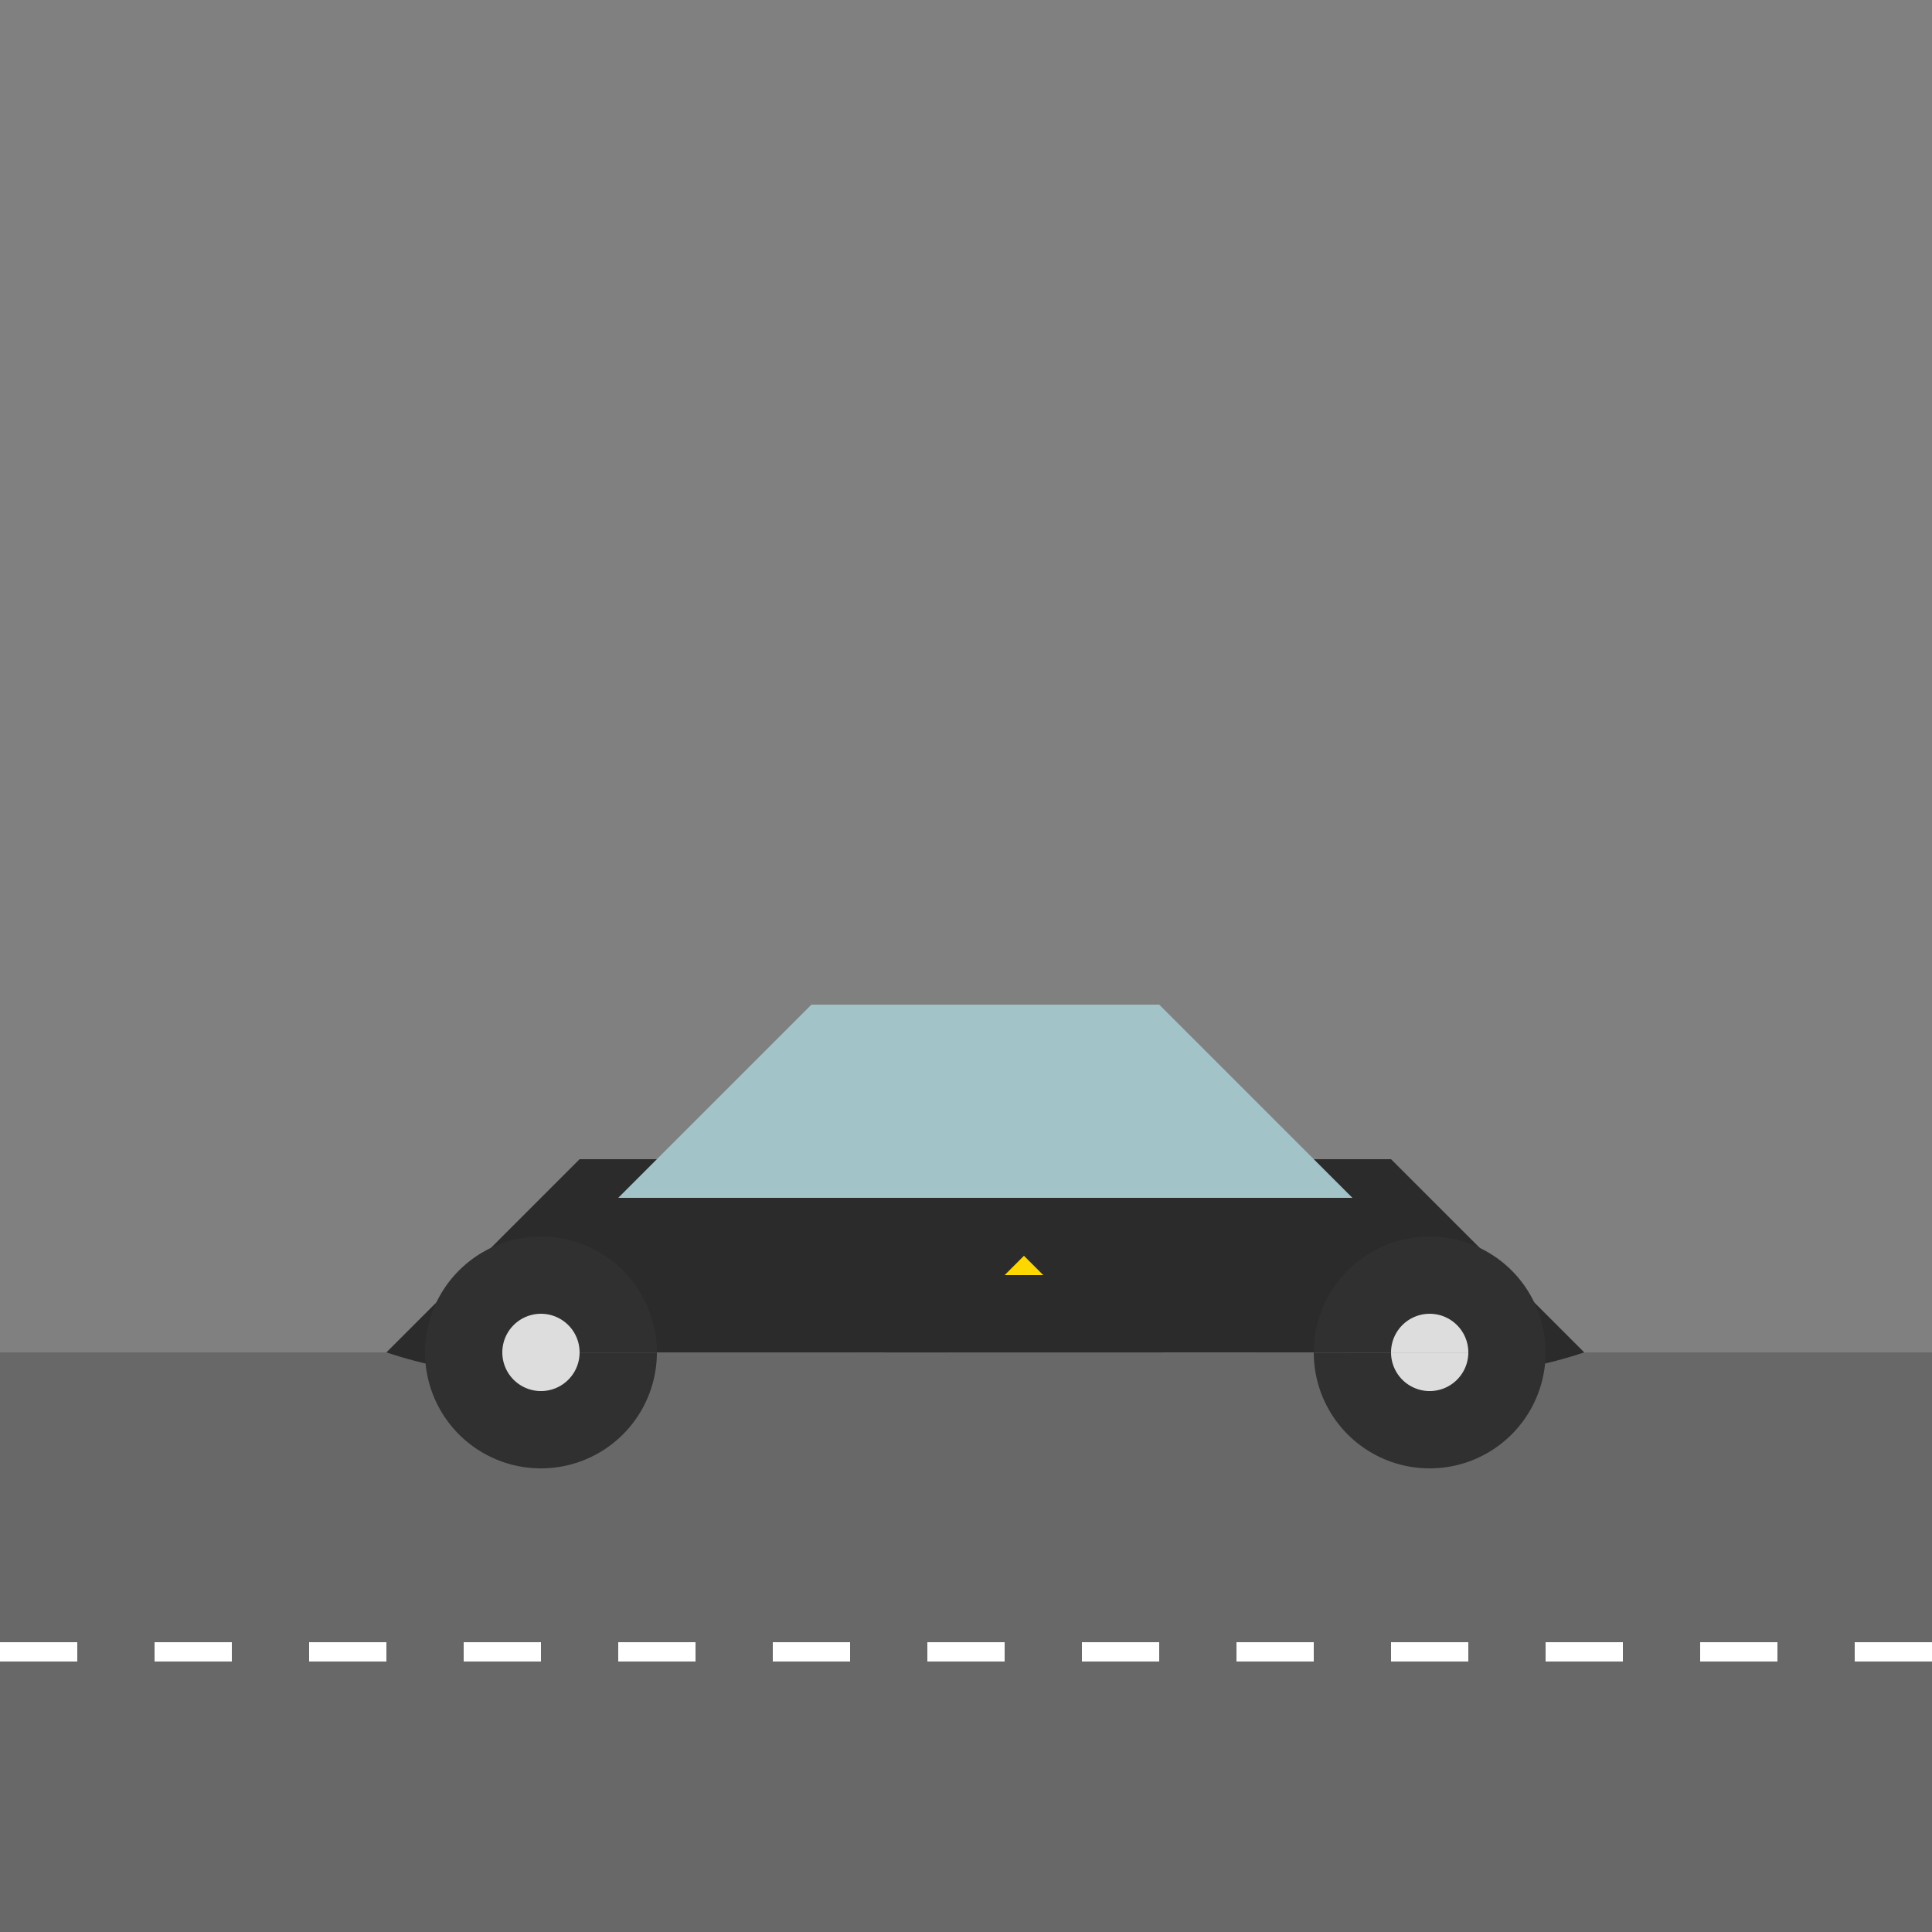 <!--

Generated by DrawGPT.
Free, open source, AI generated images in SVG, PNG, and HTML Canvas format.
https://drawgpt.ai

Created: 2024-01-17T19:23:37.926Z
Link: https://drawgpt.ai/prompt/154867/

-->
<svg xmlns="http://www.w3.org/2000/svg" xmlns:xlink="http://www.w3.org/1999/xlink" width="500" height="500"><rect width="100%" height="100%" fill="#808080" stroke="none"/><defs/><g><rect fill="#686868" stroke="none" x="0" y="350" width="512" height="150"/><rect fill="#FFFFFF" stroke="none" x="0" y="425" width="20" height="5"/><rect fill="#FFFFFF" stroke="none" x="40" y="425" width="20" height="5"/><rect fill="#FFFFFF" stroke="none" x="80" y="425" width="20" height="5"/><rect fill="#FFFFFF" stroke="none" x="120" y="425" width="20" height="5"/><rect fill="#FFFFFF" stroke="none" x="160" y="425" width="20" height="5"/><rect fill="#FFFFFF" stroke="none" x="200" y="425" width="20" height="5"/><rect fill="#FFFFFF" stroke="none" x="240" y="425" width="20" height="5"/><rect fill="#FFFFFF" stroke="none" x="280" y="425" width="20" height="5"/><rect fill="#FFFFFF" stroke="none" x="320" y="425" width="20" height="5"/><rect fill="#FFFFFF" stroke="none" x="360" y="425" width="20" height="5"/><rect fill="#FFFFFF" stroke="none" x="400" y="425" width="20" height="5"/><rect fill="#FFFFFF" stroke="none" x="440" y="425" width="20" height="5"/><rect fill="#FFFFFF" stroke="none" x="480" y="425" width="20" height="5"/><path fill="#2B2B2B" stroke="none" paint-order="stroke fill markers" d=" M 100 350 L 150 300 L 360 300 L 410 350 Q 380 360 360 350 L 150 350 Q 130 360 100 350 Z"/><path fill="#A2C4C9" stroke="none" paint-order="stroke fill markers" d=" M 160 310 L 210 260 L 300 260 L 350 310 Z"/><path fill="#303030" stroke="none" paint-order="stroke fill markers" d=" M 170 350 A 30 30 0 1 0 170 350.03 L 400 350 A 30 30 0 1 0 400 350.03"/><path fill="#DDDDDD" stroke="none" paint-order="stroke fill markers" d=" M 150 350 A 10 10 0 1 0 150 350.01 L 380 350 A 10 10 0 1 0 380 350.01"/><path fill="#FFD700" stroke="none" paint-order="stroke fill markers" d=" M 255 335 L 265 325 L 275 335 L 270 330 L 260 330 Z"/></g></svg>